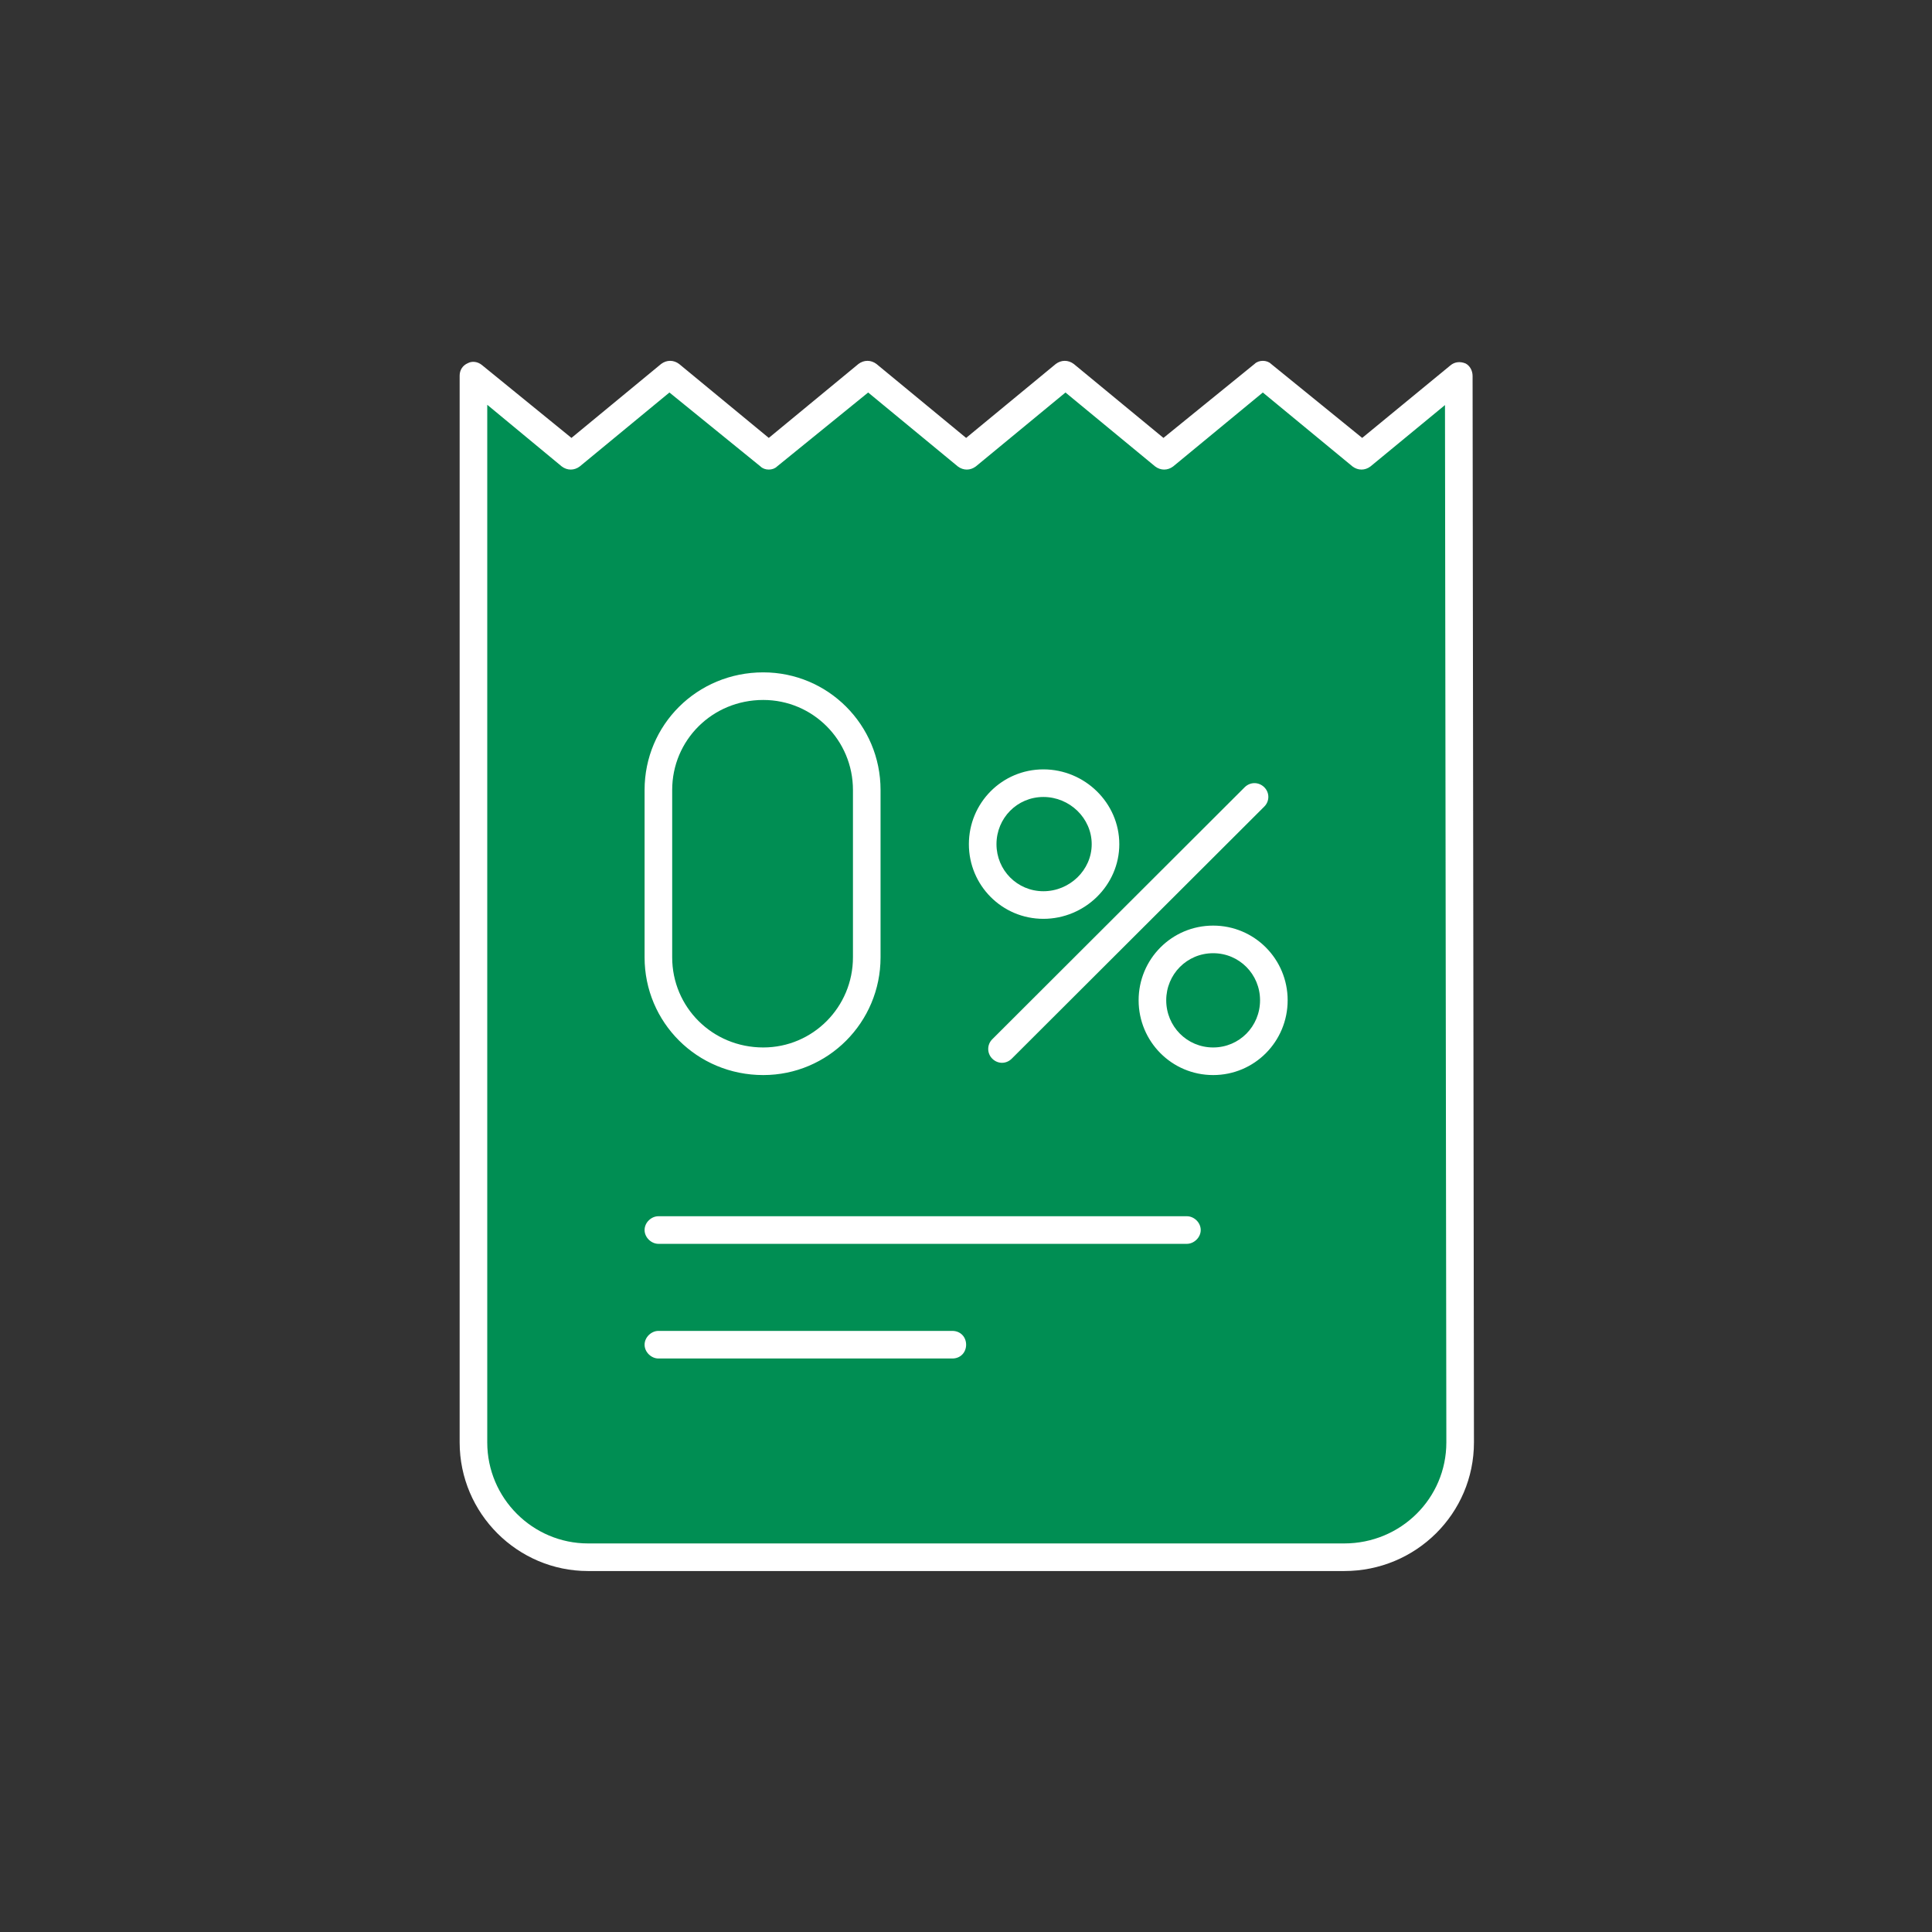 <svg width="140" height="140" viewBox="0 0 140 140" fill="none" xmlns="http://www.w3.org/2000/svg">
<rect x="0" y="0" width="140" height="140" fill="#333333" stroke="none"/>
<path fill-rule="evenodd" clip-rule="evenodd" d="M34.231 27.211L41.332 33.019L48.491 27.139L55.65 33.019L62.809 27.139L69.969 33.019L77.127 27.139L84.286 33.019L91.446 27.139L98.604 33.019L105.689 27.238V52.775H105.699L105.699 104.518C105.699 109.114 101.961 112.841 97.35 112.841H42.587C37.976 112.841 34.238 109.114 34.238 104.518L34.238 36.447H34.231V27.211Z" fill="#008E53"/>
<path fill-rule="evenodd" clip-rule="evenodd" d="M33.308 27.222V104.523C33.308 109.673 37.509 113.843 42.609 113.843H97.41C102.61 113.843 106.808 109.673 106.808 104.523L106.709 27.242C106.709 26.852 106.509 26.502 106.209 26.342C105.809 26.172 105.409 26.222 105.109 26.472L98.709 31.733L92.109 26.372C91.809 26.073 91.21 26.073 90.91 26.372L84.308 31.733L77.808 26.372C77.408 26.073 76.909 26.073 76.509 26.372L70.009 31.733L63.509 26.372C63.109 26.073 62.608 26.073 62.209 26.372L55.709 31.733L49.209 26.372C48.809 26.073 48.31 26.073 47.91 26.372L41.41 31.733L34.91 26.442C34.61 26.202 34.21 26.152 33.91 26.312C33.51 26.482 33.308 26.832 33.308 27.222ZM104.709 29.352L104.808 104.523C104.808 108.573 101.51 111.843 97.41 111.843H42.609C38.609 111.843 35.308 108.573 35.308 104.523V36.452V29.332L40.709 33.802C41.108 34.102 41.609 34.102 42.009 33.802L48.509 28.442L55.109 33.802C55.409 34.102 56.008 34.102 56.308 33.802L62.91 28.442L69.41 33.802C69.81 34.102 70.308 34.102 70.709 33.802L77.209 28.442L83.709 33.802C84.109 34.102 84.609 34.102 85.009 33.802L91.509 28.442L98.009 33.802C98.409 34.102 98.908 34.102 99.308 33.802L104.709 29.352ZM47.709 98.442H69.009C69.609 98.442 70.009 97.993 70.009 97.442C70.009 96.892 69.609 96.442 69.009 96.442H47.709C47.209 96.442 46.709 96.892 46.709 97.442C46.709 97.993 47.209 98.442 47.709 98.442ZM47.709 90.133H86.009C86.509 90.133 87.009 89.683 87.009 89.133C87.009 88.573 86.509 88.133 86.009 88.133H47.709C47.209 88.133 46.709 88.573 46.709 89.133C46.709 89.683 47.209 90.133 47.709 90.133ZM63.808 57.242C63.808 52.532 60.008 48.722 55.308 48.722C50.508 48.722 46.709 52.532 46.709 57.242C46.709 61.023 46.709 65.593 46.709 69.373C46.709 74.082 50.508 77.903 55.308 77.903C60.008 77.903 63.808 74.082 63.808 69.373V57.242ZM87.91 67.073C84.91 67.073 82.509 69.502 82.509 72.483C82.509 75.472 84.91 77.903 87.91 77.903C90.91 77.903 93.308 75.472 93.308 72.483C93.308 69.502 90.91 67.073 87.91 67.073ZM73.308 76.722L91.609 58.453C92.009 58.062 92.009 57.433 91.609 57.042C91.209 56.653 90.609 56.653 90.209 57.032L71.91 75.302C71.51 75.692 71.51 76.332 71.91 76.722C72.31 77.112 72.908 77.112 73.308 76.722ZM61.808 57.242V69.373C61.808 72.972 58.908 75.903 55.308 75.903C51.608 75.903 48.709 72.972 48.709 69.373V57.242C48.709 53.642 51.608 50.722 55.308 50.722C58.908 50.722 61.808 53.642 61.808 57.242ZM87.91 69.073C89.81 69.073 91.308 70.603 91.308 72.483C91.308 74.373 89.81 75.903 87.91 75.903C86.01 75.903 84.509 74.373 84.509 72.483C84.509 70.603 86.01 69.073 87.91 69.073ZM75.609 55.752C72.609 55.752 70.209 58.183 70.209 61.173C70.209 64.153 72.609 66.582 75.609 66.582C78.609 66.582 81.109 64.153 81.109 61.173C81.109 58.183 78.609 55.752 75.609 55.752ZM75.609 57.752C77.509 57.752 79.109 59.283 79.109 61.173C79.109 63.053 77.509 64.582 75.609 64.582C73.709 64.582 72.209 63.053 72.209 61.173C72.209 59.283 73.709 57.752 75.609 57.752Z" fill="white"/>
</svg>
